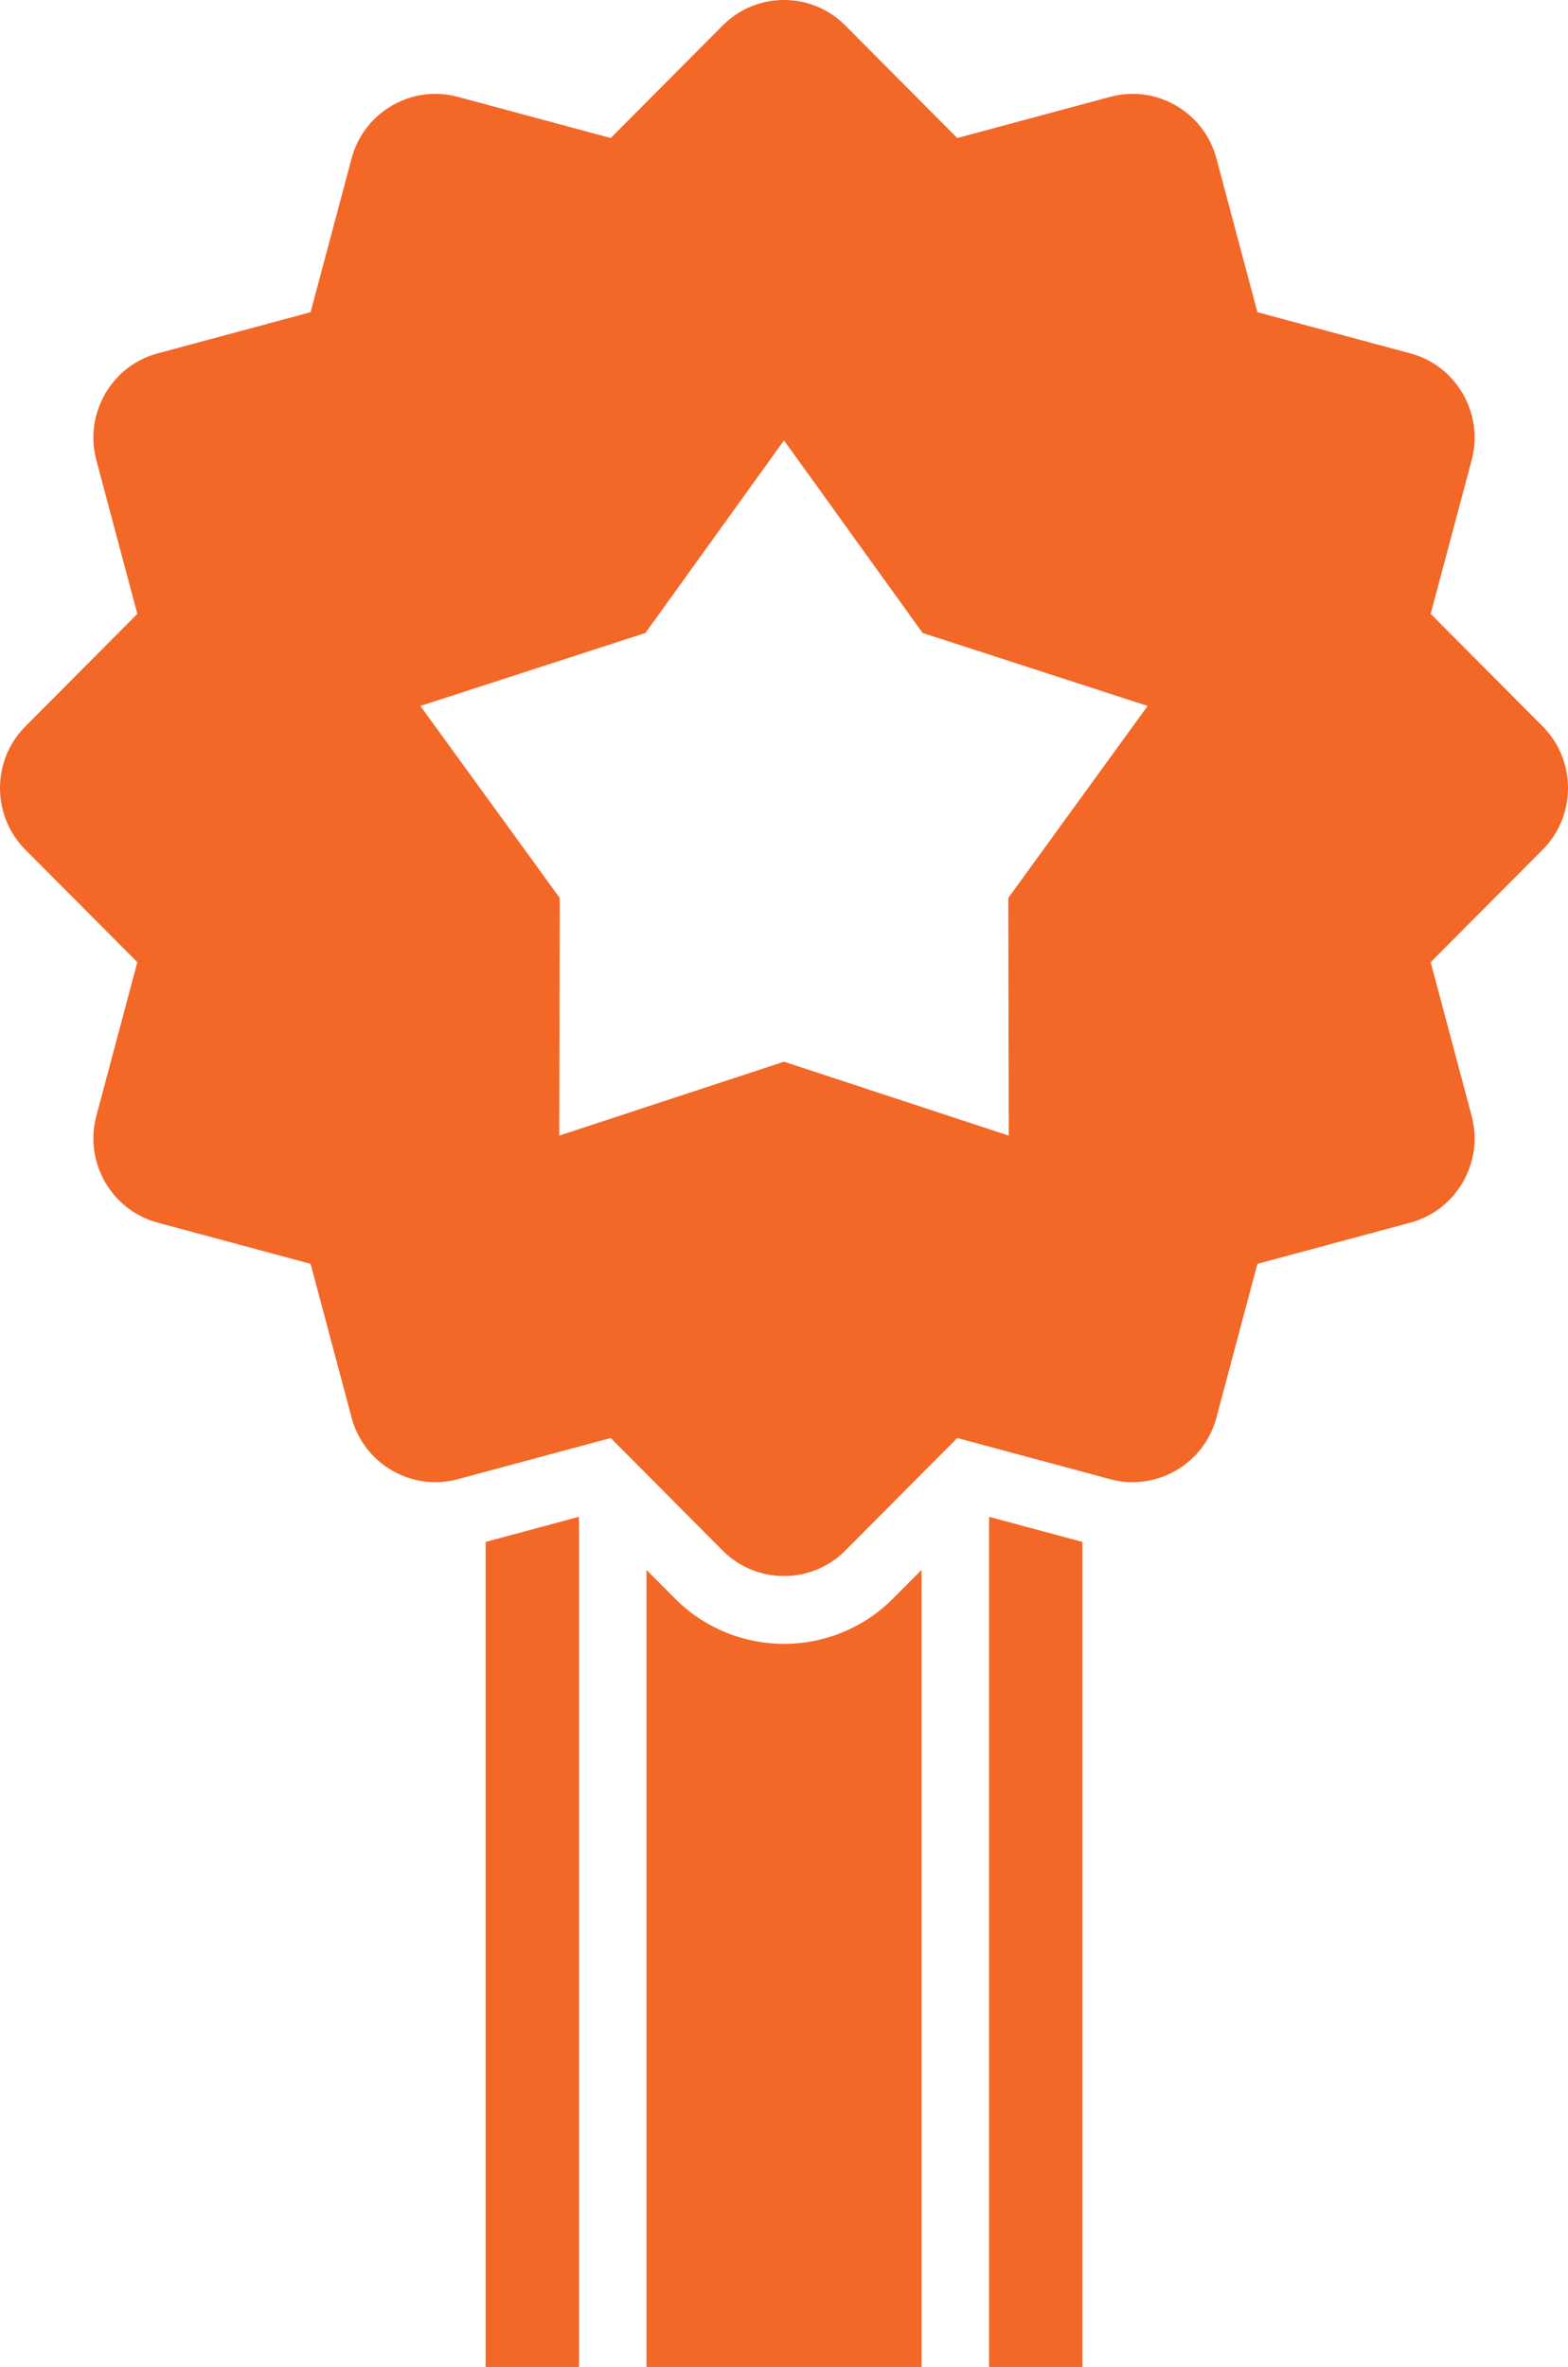 <svg xmlns="http://www.w3.org/2000/svg" width="57" height="86" viewBox="0 0 57 86" fill="none"><path fill-rule="evenodd" clip-rule="evenodd" d="M22.201 5.015L26.275 0.923C27.499 -0.308 29.501 -0.308 30.725 0.923L34.798 5.015L40.364 3.517C42.035 3.066 43.77 4.073 44.218 5.752L45.709 11.343L51.274 12.841C52.946 13.291 53.947 15.033 53.499 16.713L52.008 22.304L56.083 26.396C57.306 27.626 57.306 29.638 56.083 30.867L52.008 34.96L53.499 40.551C53.947 42.229 52.946 43.972 51.274 44.421L45.709 45.92L44.218 51.511C43.77 53.191 42.035 54.196 40.364 53.746L34.798 52.248L30.725 56.341C29.501 57.57 27.499 57.57 26.275 56.341L22.201 52.248L16.636 53.746C14.965 54.196 13.23 53.191 12.782 51.511L11.291 45.92L5.726 44.421C4.054 43.972 3.052 42.229 3.501 40.551L4.992 34.96L0.918 30.867C-0.306 29.638 -0.306 27.626 0.918 26.397L4.992 22.304L3.501 16.713C3.052 15.033 4.054 13.291 5.726 12.841L11.291 11.343L12.782 5.752C13.23 4.073 14.965 3.066 16.636 3.517L22.201 5.015ZM33.5 86H23.5V57.04L24.54 58.084C26.721 60.275 30.279 60.275 32.46 58.084L33.5 57.04V86ZM39.346 56.023V86H35.954V55.111L39.346 56.023ZM21.046 86H17.654V56.023L21.046 55.111V86ZM28.5 16.001L33.539 22.998L41.719 25.649L36.653 32.626L36.67 41.261L28.5 38.575L20.33 41.261L20.347 32.626L15.281 25.649L23.462 22.998L28.5 16.001Z" fill="#F36727"></path></svg>